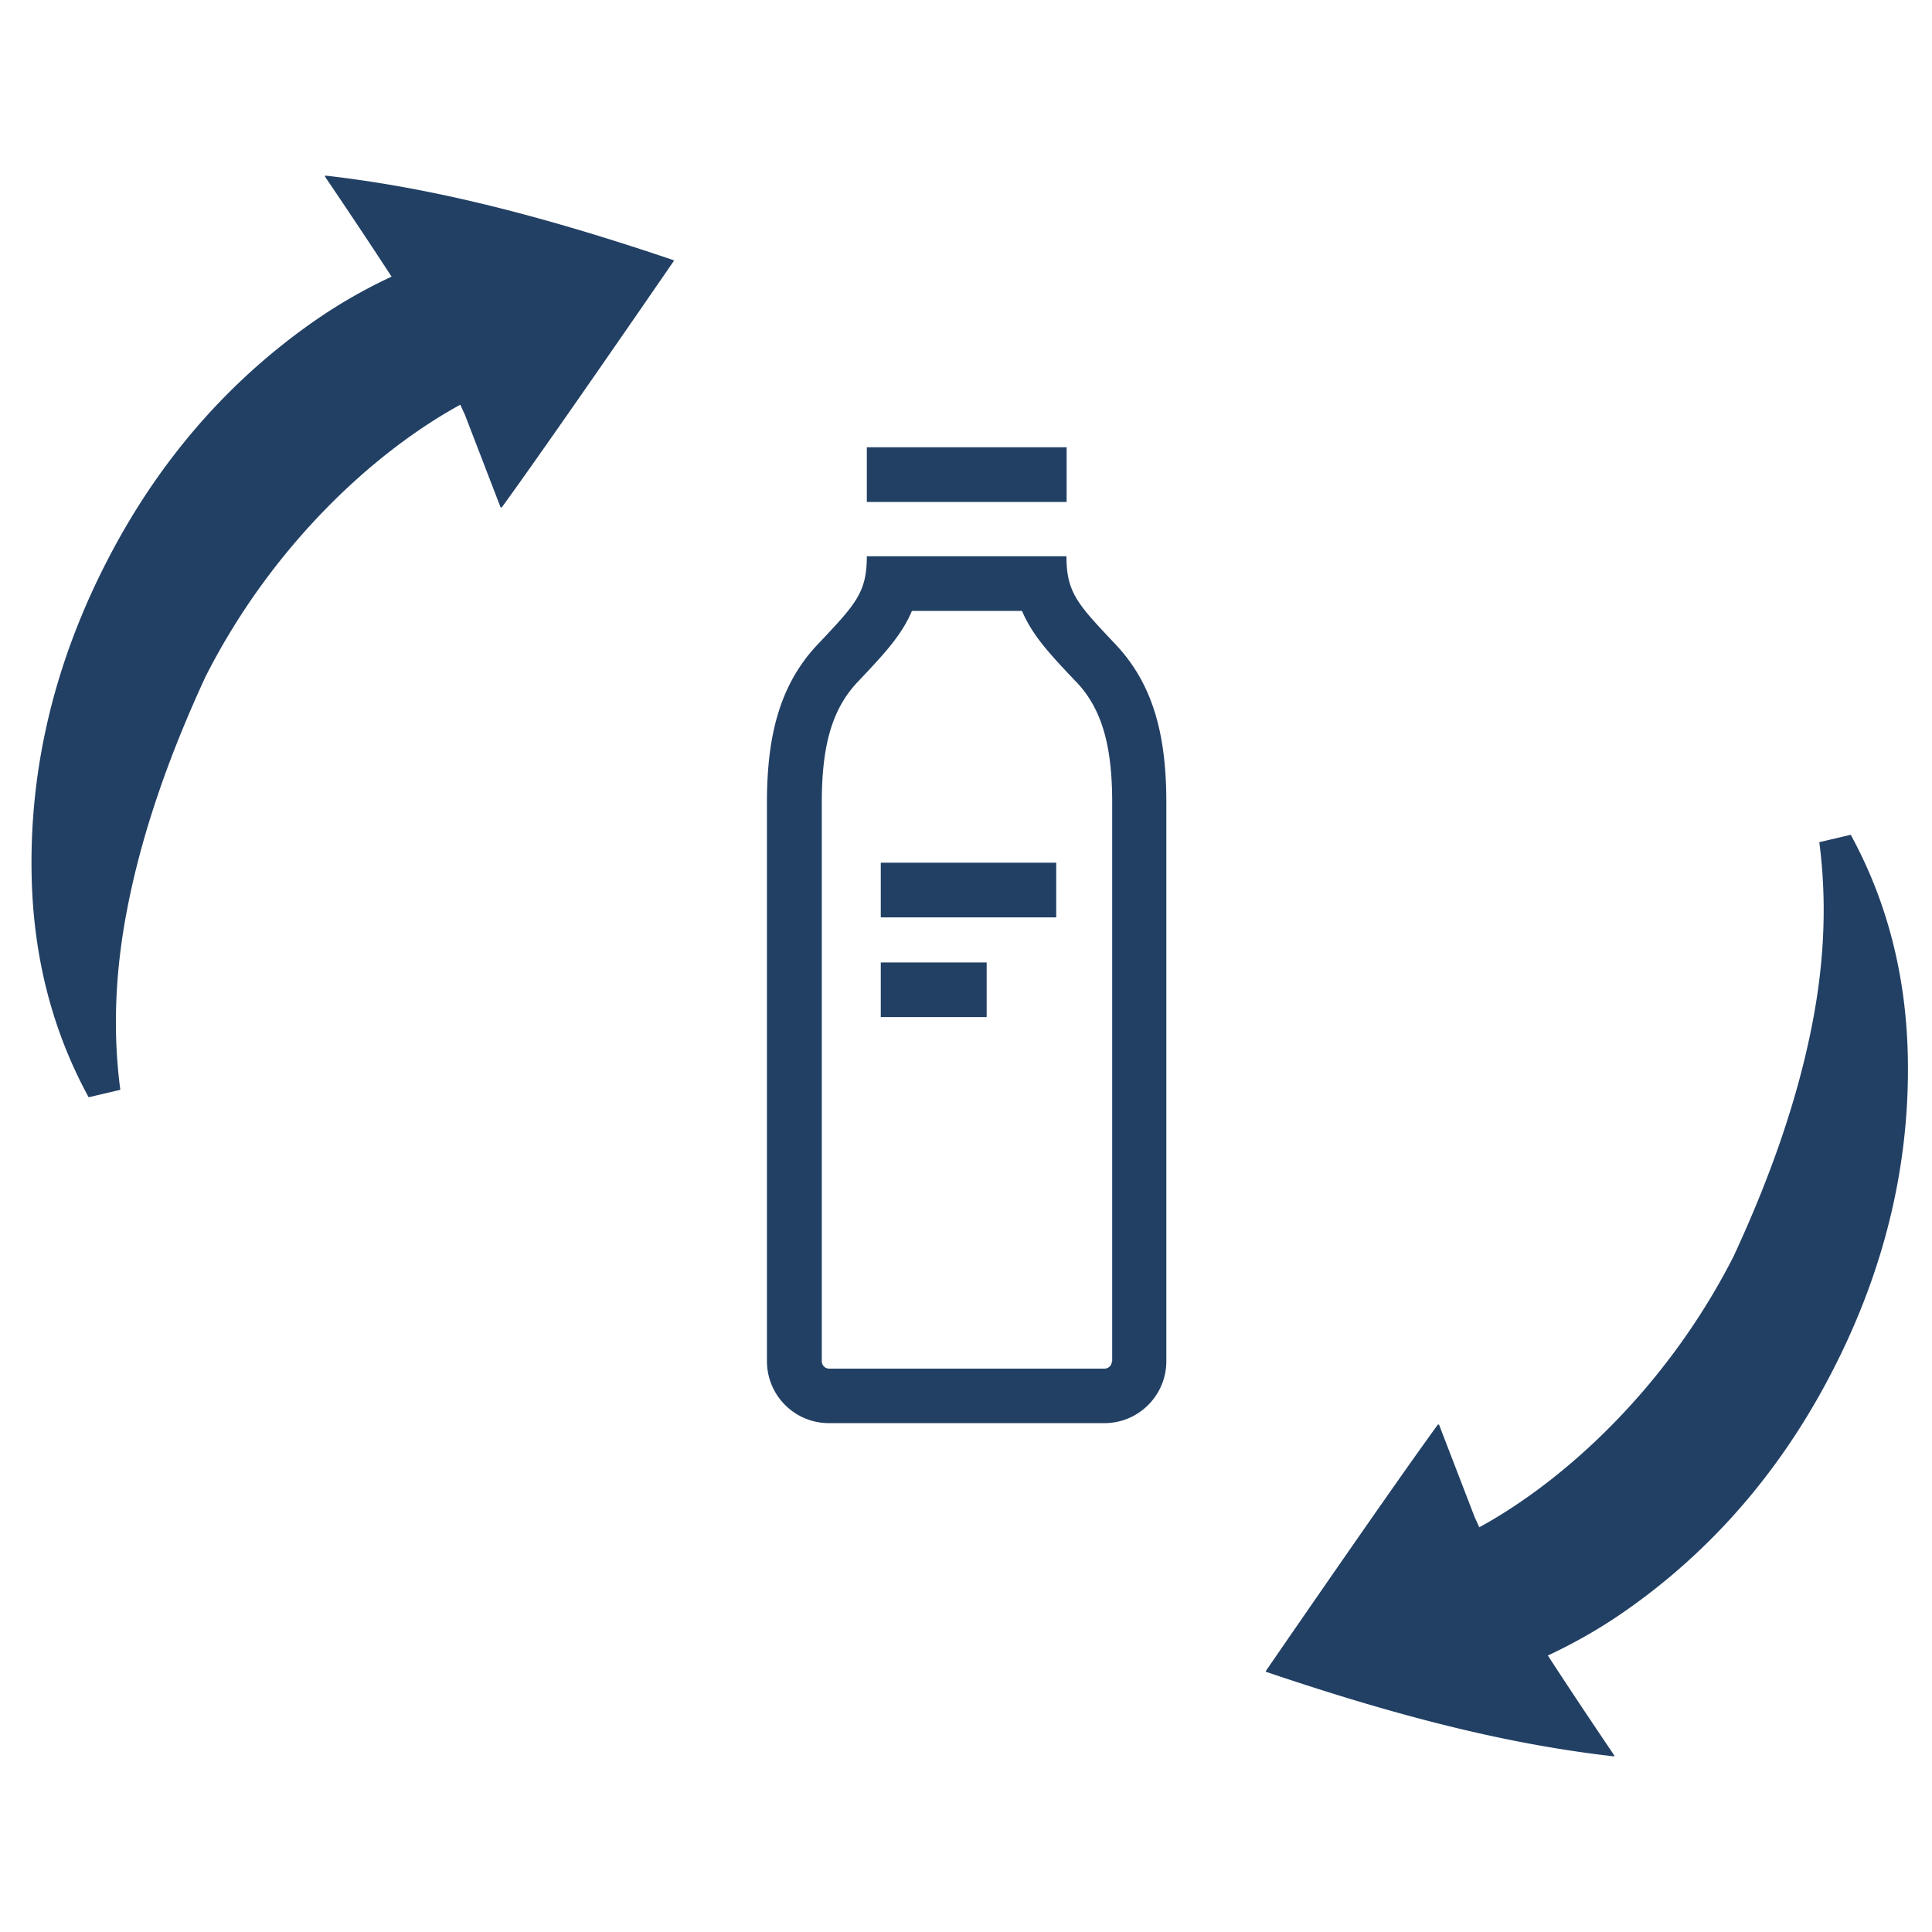 <svg width="36" height="36" fill="none" xmlns="http://www.w3.org/2000/svg"><g clip-path="url(#a)" fill="#224064"><path d="m6.062 3.275-.007.015s.68 1 1.241 1.865a9.625 9.625 0 0 0-1.426.818C4.268 7.087 2.94 8.59 1.962 10.516.981 12.443.546 14.393.59 16.338c.034 1.506.389 2.877 1.062 4.108l.59-.139c-.143-1.08-.1-2.213.135-3.404.26-1.334.744-2.763 1.45-4.288 0-.003 0-.006.004-.009 1.244-2.454 3.154-4.195 4.747-5.065.05.114.084.185.084.185l.666 1.729c.01 0 .01 0 .019.003.827-1.13 3.207-4.593 3.207-4.593v-.016C9.812 3.92 7.846 3.476 6.065 3.272l-.003.003ZM34.49 15.554l-.59.139c.142 1.08.1 2.213-.135 3.404-.26 1.334-.744 2.763-1.451 4.288 0 .003 0 .006-.003.009-1.244 2.454-3.155 4.195-4.747 5.065-.05-.114-.084-.185-.084-.185l-.666-1.729c-.01 0-.01 0-.019-.003-.827 1.13-3.207 4.593-3.207 4.593v.016c2.74.929 4.707 1.373 6.488 1.577 0-.006.006-.015.006-.015s-.679-1-1.24-1.865a9.629 9.629 0 0 0 1.425-.818c1.602-1.114 2.93-2.617 3.908-4.543.982-1.926 1.417-3.88 1.374-5.822-.034-1.506-.39-2.877-1.062-4.108l.003-.003Zm-14.615-5.189h-3.723c0 .68-.21.895-.913 1.64-.704.743-.948 1.694-.948 2.944v10.414c0 .64.519 1.155 1.154 1.155h5.134c.639 0 1.154-.519 1.154-1.155V14.95c0-1.253-.244-2.2-.948-2.945-.703-.744-.913-.96-.913-1.639h.003Zm.843 15.002a.137.137 0 0 1-.136.135h-5.134a.137.137 0 0 1-.135-.135V14.952c0-1.08.2-1.75.67-2.247l.015-.015c.454-.482.8-.843.994-1.306h2.052c.195.463.538.824.994 1.306l.016.015c.469.494.67 1.167.67 2.247v10.415h-.006Zm-.843-17.033h-3.723v1.019h3.723V8.334Z"/><path d="M19.68 16.075h-3.268v1.019h3.269v-1.019Zm-1.296 1.859h-1.972v1.018h1.973v-1.018Z"/></g><defs><clipPath id="a"><path fill="#fff" transform="translate(.559 .5)" d="M0 0h35v35H0z"/></clipPath></defs></svg>